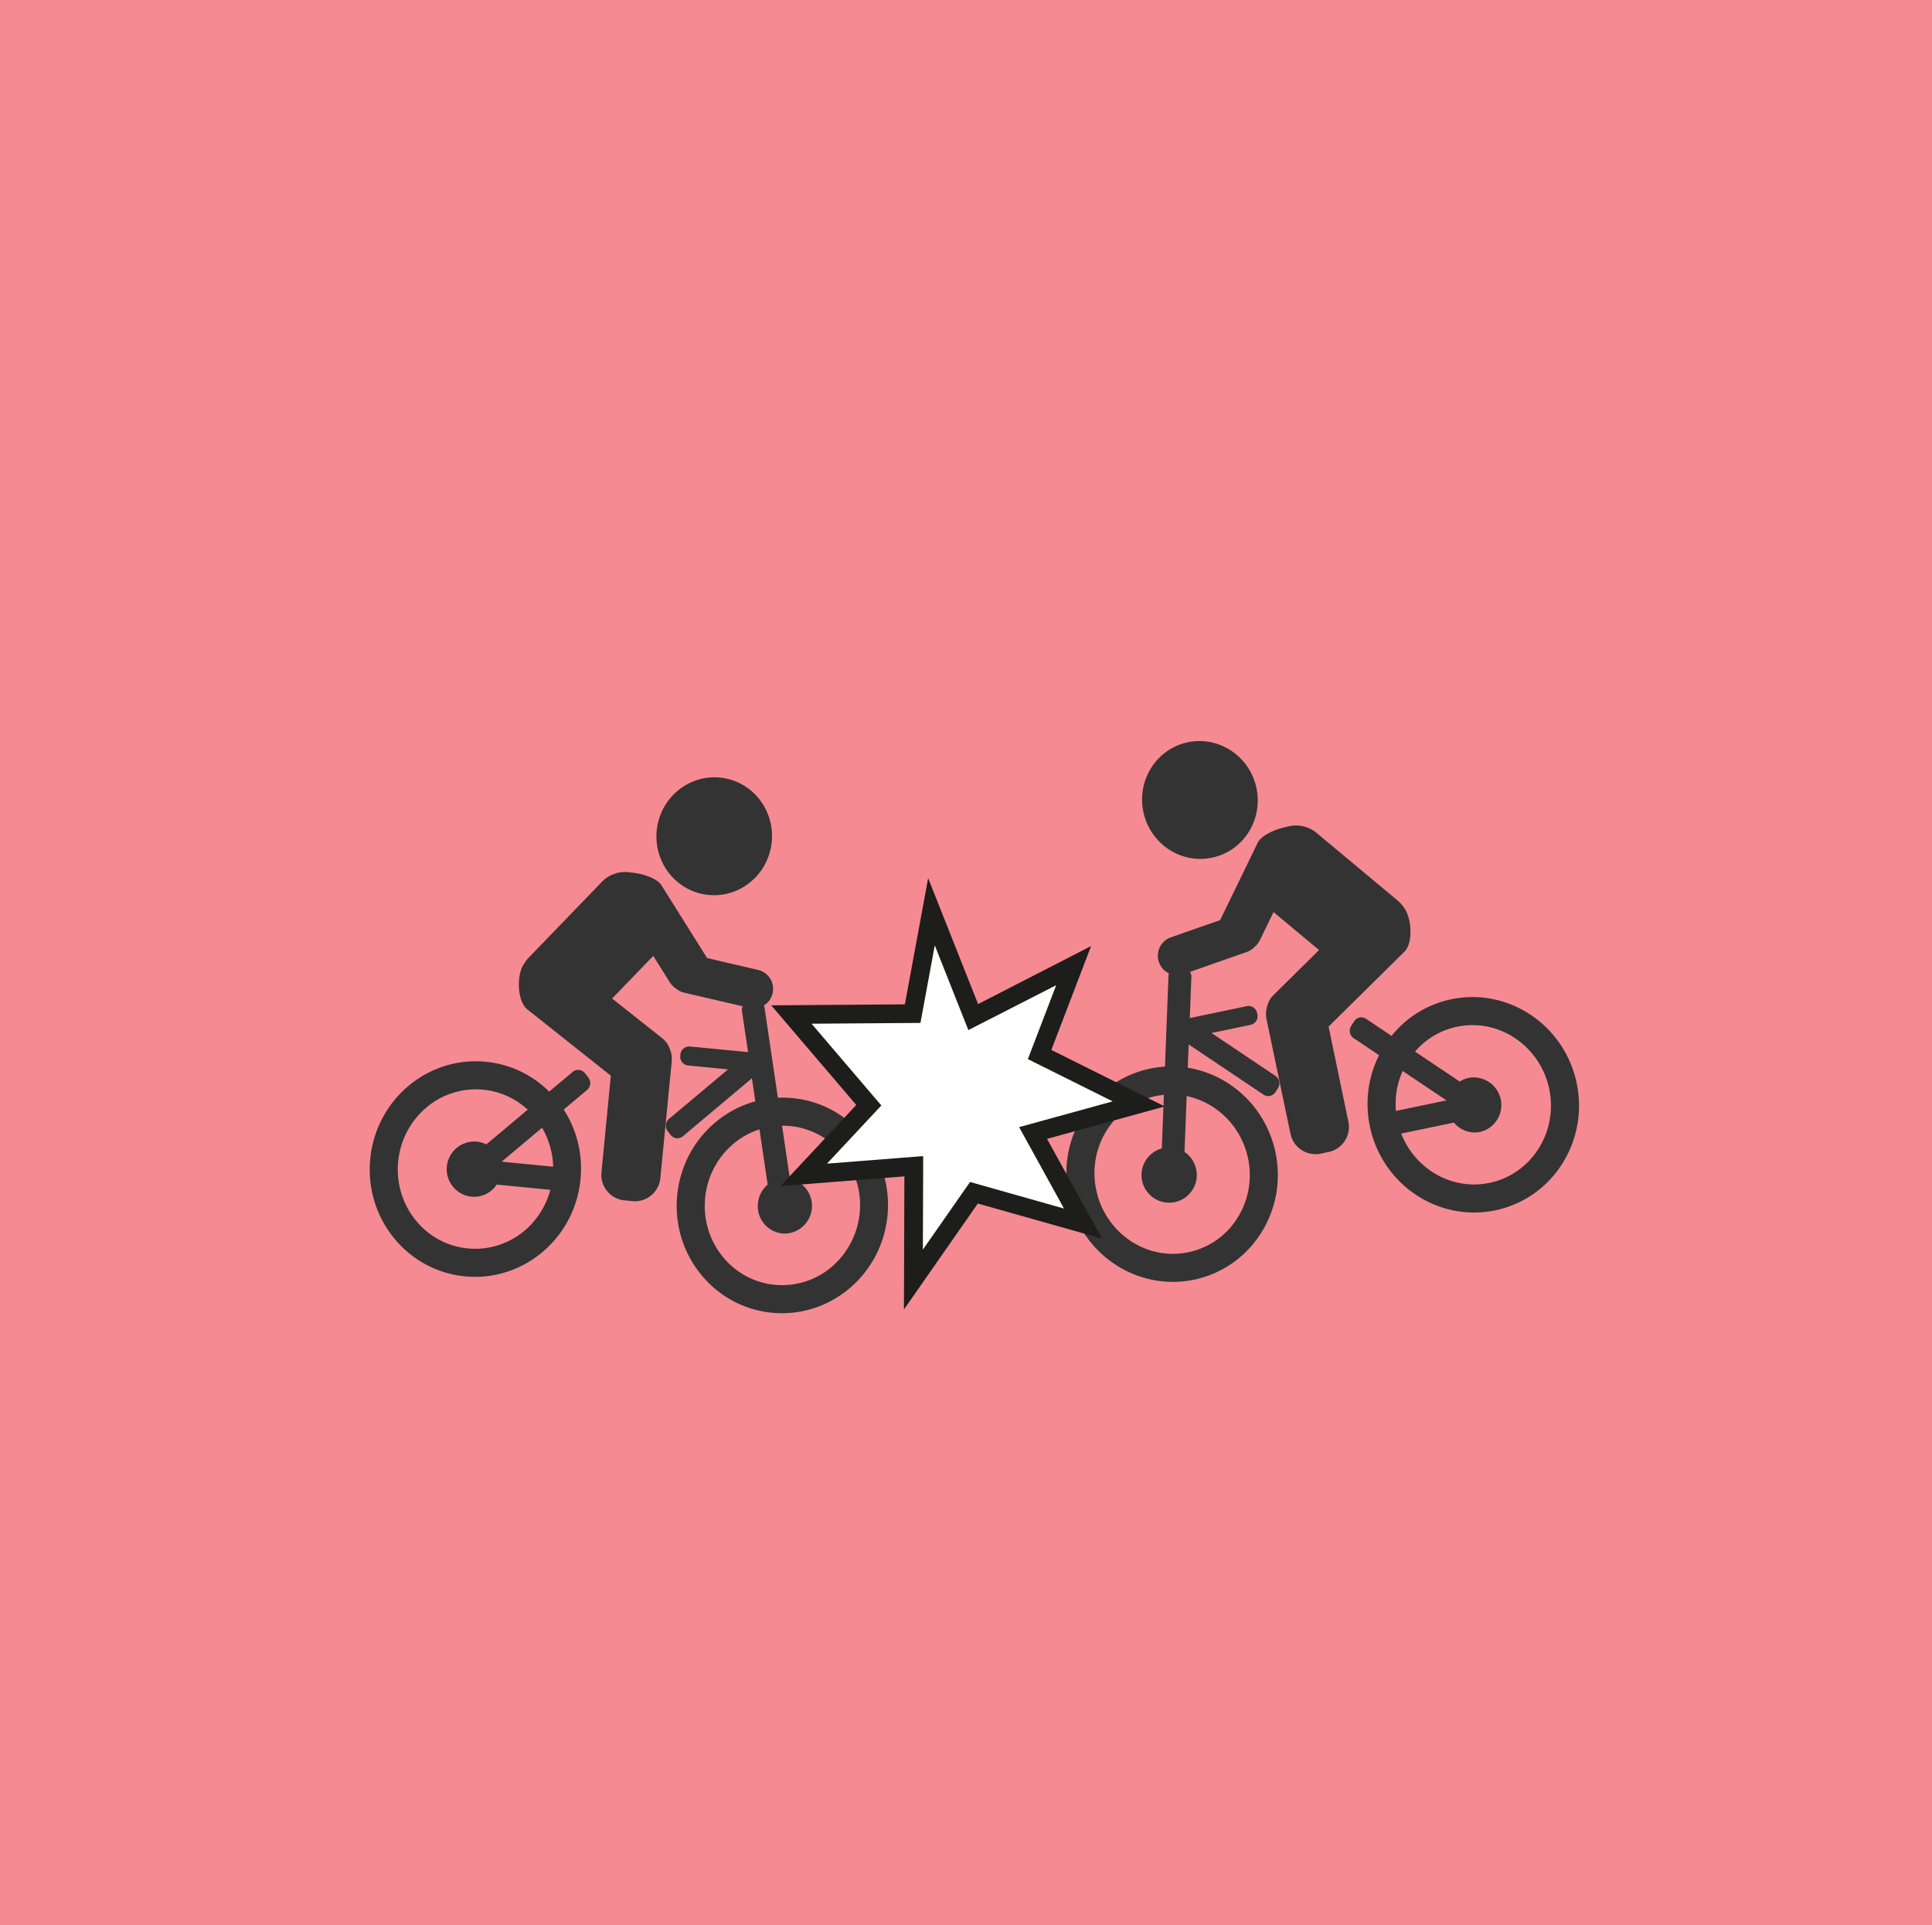 <svg xmlns="http://www.w3.org/2000/svg" viewBox="0 0 1032.76 1029.1"><defs><style>.cls-1{fill:#f58a92;}.cls-2{fill:#333;}.cls-3{fill:#fff;}.cls-4{fill:#1d1d1b;}</style></defs><g id="Calque_2" data-name="Calque 2"><g id="accident_velo" data-name="accident velo"><rect class="cls-1" width="1032.76" height="1029.1"/><g id="velo"><ellipse class="cls-2" cx="381.81" cy="447.06" rx="31.52" ry="30.89" transform="translate(-100.1 783.82) rotate(-84.45)"/><g id="roue_arrière" data-name="roue arrière"><path class="cls-2" d="M254.34,582.32h0c1.31,0,2.65.07,4,.2a40.65,40.65,0,0,1,27.88,15.14,43.5,43.5,0,0,1-4.43,59A41,41,0,0,1,254,667.56c-1.32,0-2.65-.07-4-.2-22.76-2.21-39.42-23-37.15-46.43a43.13,43.13,0,0,1,13.7-27.67,41,41,0,0,1,27.73-10.94m0-15c-28.78,0-53.46,22.34-56.36,52.16-3.08,31.67,19.59,59.8,50.62,62.81,1.83.18,3.63.27,5.43.27,28.77,0,53.45-22.34,56.35-52.16,3.08-31.67-19.58-59.8-50.62-62.81-1.82-.18-3.63-.27-5.42-.27Z"/><path class="cls-2" d="M313.86,582.6,268.16,621l33.54,3.26a4.68,4.68,0,0,1,4.14,5.14l-.29,3a4.68,4.68,0,0,1-5.05,4.25l-35-3.41A14.45,14.45,0,0,1,252,639.7a14.78,14.78,0,0,1,2.86-29.42,14.29,14.29,0,0,1,5.1,1.49L306.14,573a4.56,4.56,0,0,1,6.5.63L314.5,576A4.8,4.8,0,0,1,313.86,582.6Z"/></g><g id="roue_avant" data-name="roue avant"><path class="cls-2" d="M418.4,601.77h0c1.31,0,2.65.06,4,.19a40.61,40.61,0,0,1,27.87,15.14,43.49,43.49,0,0,1-4.42,59A40.92,40.92,0,0,1,418.09,687c-1.32,0-2.65-.07-4-.19-22.76-2.22-39.42-23-37.15-46.44a43.19,43.19,0,0,1,13.69-27.67,41,41,0,0,1,27.74-10.93m0-15c-28.78,0-53.46,22.33-56.36,52.15-3.08,31.67,19.59,59.8,50.62,62.82,1.83.17,3.63.26,5.43.26,28.77,0,53.45-22.34,56.35-52.15,3.08-31.68-19.58-59.8-50.62-62.82-1.82-.18-3.63-.26-5.42-.26Z"/></g><g id="jsp_velo" data-name="jsp velo"><polygon class="cls-2" points="402.74 559.22 402.57 559.37 402.55 559.21 402.74 559.22"/><polygon class="cls-2" points="402.74 559.22 402.57 559.37 402.55 559.21 402.74 559.22"/><path class="cls-2" d="M404.16,534.77a4.36,4.36,0,0,0-.72.05l-2.9.46a4.75,4.75,0,0,0-3.89,5.38l3.23,21.78.19,0-.17.15,0-.17-31.12-3-.44,0a4.68,4.68,0,0,0-4.61,4.26l-.08.75a4.68,4.68,0,0,0,4.15,5.14l21.39,2.08L357.6,598.14a4.78,4.78,0,0,0-.64,6.63l1.59,2a4.55,4.55,0,0,0,6.5.63l36.89-31,8.42,56.86a14.84,14.84,0,0,0-5.2,10,14.63,14.63,0,0,0,13,16.11c.47,0,.93.07,1.39.07a14.81,14.81,0,0,0,2.69-29.31L408.7,538.76a4.63,4.63,0,0,0-4.54-4Z"/></g><path class="cls-2" d="M413,530.93A10.31,10.31,0,0,1,402,539a9.63,9.63,0,0,1-1.29-.21l-35-8.15a9.84,9.84,0,0,1-4.11-2l0,0a11.64,11.64,0,0,1-3.63-3.66l-8.76-14-22,22.79L354,555a12.65,12.65,0,0,1,4.19,6.08,13.8,13.8,0,0,1,.88,6.39L353,629.7a13.67,13.67,0,0,1-14.75,12.4l-4.64-.46a13.66,13.66,0,0,1-12.09-15l5-51.62-44.66-35.45c-5.42-4.3-5.89-18.66-1.72-24.32a17.55,17.55,0,0,1,2.58-3.42l39-40.41a17.28,17.28,0,0,1,15.5-5h.05c6.57.56,14.07,3.24,16.3,6.79l24.24,38.66c.06.09.12.18.17.27l27.33,6.36A10.38,10.38,0,0,1,413,530.93Z"/></g><g id="velo_2" data-name="velo 2"><ellipse class="cls-2" cx="641.45" cy="427.58" rx="30.89" ry="31.52" transform="translate(-73.66 139.65) rotate(-11.75)"/><g id="roue_arrière-2" data-name="roue arrière"><path class="cls-2" d="M787.15,548c19.64,0,36.88,14.36,41,34.14,4.79,23-9.52,45.52-31.91,50.18a40.63,40.63,0,0,1-8.28.86c-19.64,0-36.88-14.36-41-34.14-4.79-23,9.53-45.52,31.91-50.18a40.8,40.8,0,0,1,8.29-.86m0-15a55.71,55.71,0,0,0-11.34,1.17c-30.53,6.36-50,36.77-43.55,67.92,5.68,27.28,29.38,46.09,55.69,46.09a55.78,55.78,0,0,0,11.34-1.17c30.53-6.36,50-36.77,43.54-67.92C837.15,551.85,813.45,533,787.15,533Z"/><path class="cls-2" d="M723.64,555l49.59,33.23-33,6.87a4.68,4.68,0,0,0-3.56,5.56l.61,2.93a4.68,4.68,0,0,0,5.48,3.68l34.46-7.17a14.43,14.43,0,0,0,14,5,14.78,14.78,0,0,0-6-28.93,14.16,14.16,0,0,0-4.91,2l-50.06-33.54a4.56,4.56,0,0,0-6.39,1.33l-1.6,2.51A4.78,4.78,0,0,0,723.64,555Z"/></g><g id="roue_avant-2" data-name="roue avant"><path class="cls-2" d="M626.15,585.09c19.64,0,36.88,14.36,41,34.14a42.94,42.94,0,0,1-5.83,32.11A40.73,40.73,0,0,1,627,670.27c-19.64,0-36.88-14.36-41-34.14A43,43,0,0,1,591.78,604a40.73,40.73,0,0,1,34.37-18.93m0-15a55,55,0,0,0-11.34,1.18c-30.53,6.35-50,36.76-43.54,67.92,5.67,27.27,29.37,46.08,55.68,46.08a55.78,55.78,0,0,0,11.34-1.17c30.53-6.36,50-36.76,43.54-67.92-5.68-27.28-29.38-46.09-55.68-46.09Z"/></g><g id="jsp_velo-2" data-name="jsp velo"><polygon class="cls-2" points="632.76 541.35 632.94 541.48 632.95 541.31 632.76 541.35"/><polygon class="cls-2" points="632.76 541.35 632.94 541.48 632.95 541.31 632.76 541.35"/><path class="cls-2" d="M629.19,517.16a4.63,4.63,0,0,0-4.57,4.48l-3.57,92.27a14.77,14.77,0,1,0,18.38,11.21,14.9,14.9,0,0,0-6.25-9.35l2.23-57.44,40,26.82a4.55,4.55,0,0,0,6.39-1.33l1.37-2.14a4.79,4.79,0,0,0-1.36-6.53L647.59,552.2l21-4.38a4.68,4.68,0,0,0,3.57-5.55l-.16-.74a4.7,4.7,0,0,0-4.56-3.76,4.78,4.78,0,0,0-.92.09L636,544.23v.17l-.18-.13.19,0,.85-22a4.73,4.73,0,0,0-4.44-4.92l-2.94-.15Z"/></g><path class="cls-2" d="M619.52,514.32a10.31,10.31,0,0,0,11.76,6.82,9.87,9.87,0,0,0,1.26-.35l33.94-11.88a10,10,0,0,0,3.87-2.48l0,0a11.6,11.6,0,0,0,3.21-4l7.21-14.86,24.35,20.29-24.38,24.08a12.63,12.63,0,0,0-3.51,6.5,13.87,13.87,0,0,0-.19,6.45L689.81,606a13.67,13.67,0,0,0,16,10.73l4.56-.95a13.67,13.67,0,0,0,10.4-16.22l-10.57-50.78,40.57-40.07c4.92-4.86,3.84-19.18-.92-24.37a17.54,17.54,0,0,0-2.93-3.11l-43.15-36A17.25,17.25,0,0,0,687.83,442h-.05c-6.47,1.26-13.64,4.74-15.47,8.51l-19.93,41.05a2.55,2.55,0,0,0-.13.29l-26.49,9.27A10.4,10.4,0,0,0,619.52,514.32Z"/></g><g id="Calque_9" data-name="Calque 9"><g id="etooile"><polygon class="cls-3" points="488.49 623.46 429.67 628.07 464.45 590.84 423.07 542.36 487.89 541.89 497.95 487.4 520.26 543.69 573.94 516.16 555.75 563.72 608.7 590.12 552.26 605.67 578.96 654.12 520.62 637.63 488.26 684.04 488.49 623.46"/><path class="cls-4" d="M499.71,505.41l13.87,35,4.06,10.24,9.8-5,37.16-19L552.7,557.7l-3.25,8.47,8.13,4.05,37.2,18.54L557,599.16l-12.22,3.37,6.12,11.1,17.87,32.42L525.4,633.79l-6.85-1.93-4.07,5.83L493.32,668l.15-39.13,0-10.86-10.82.85-40.57,3.18,22.95-24.57,6.1-6.52-5.8-6.8-31.51-36.91,49.95-.36,8.26-.06,1.5-8.12,6.15-33.33m-3.52-36-12.46,67.53-71.43.52,45.45,53.25-40.52,43.37,66.24-5.19L483.21,700l39.48-56.63,66.42,18.77L559.7,608.8l62.92-17.33L562,561.27l21.23-55.52-60.39,31-26.69-67.34Z"/></g></g></g></g></svg>